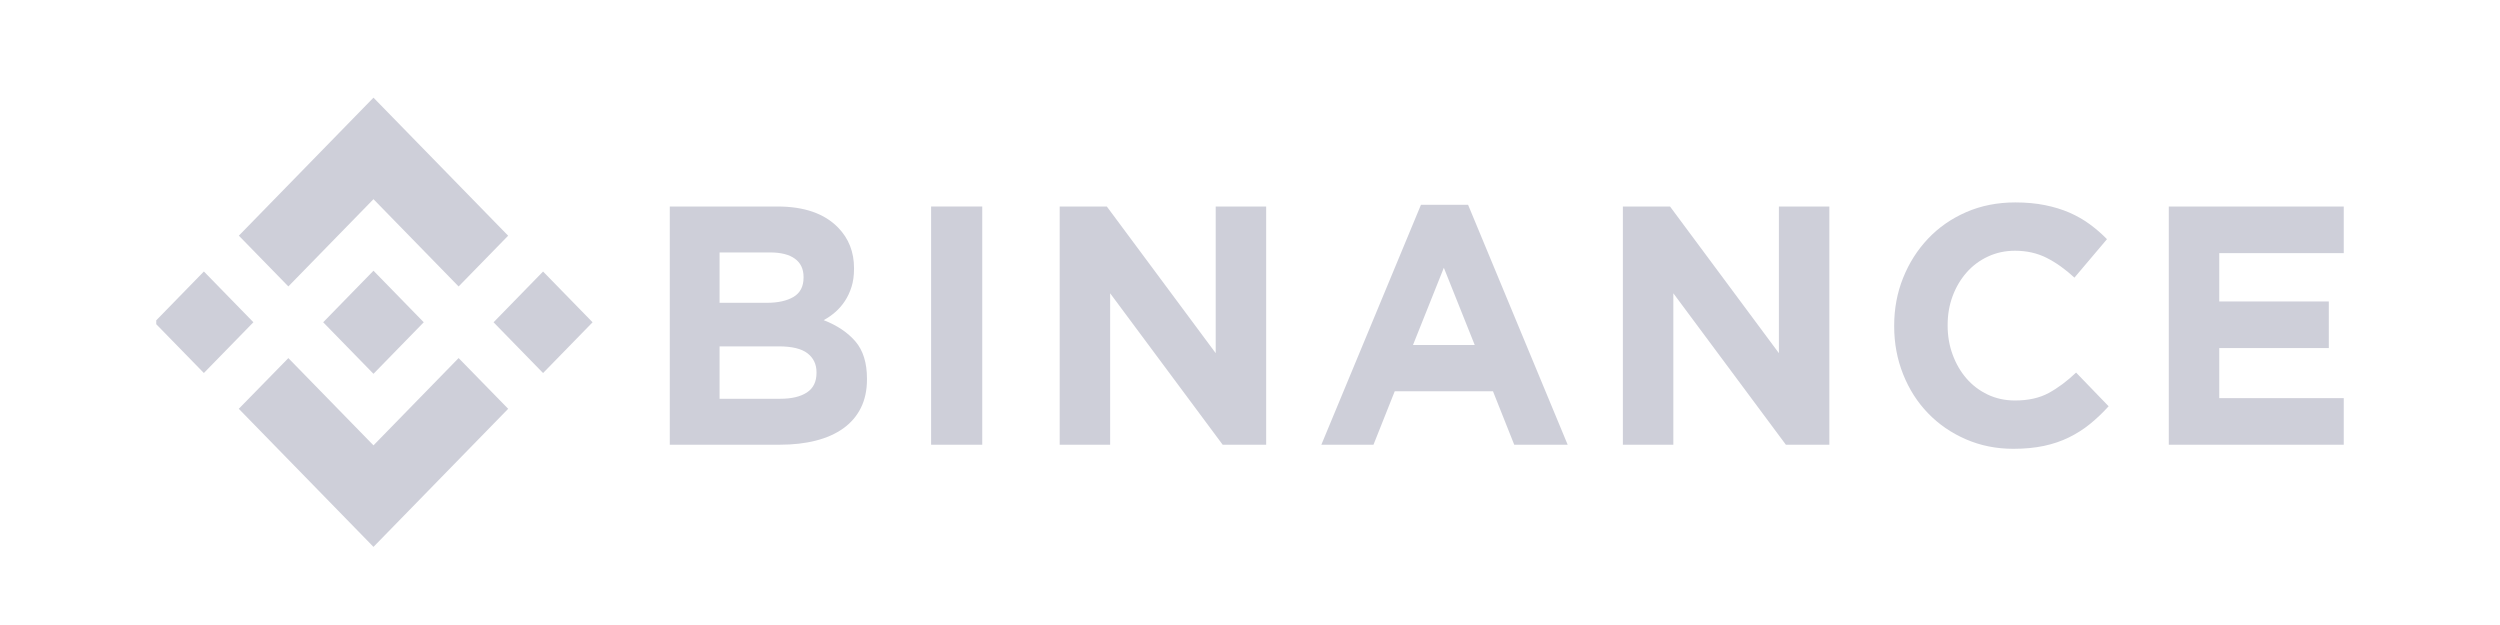 <svg width="128" height="32" viewBox="0 0 128 32" fill="none" xmlns="http://www.w3.org/2000/svg">
<g clip-path="url(#clip0_2438_10071)">
<path d="M14.764 14.665L19.122 10.198L23.481 14.667L26.017 12.068L19.122 5L12.229 12.066L14.764 14.665Z" fill="#CECFD9"/>
<path d="M12.974 16.499L10.439 13.9L7.903 16.5L10.438 19.098L12.974 16.499Z" fill="#CECFD9"/>
<path d="M14.764 18.335L19.122 22.802L23.481 18.333L26.018 20.93L26.017 20.932L19.122 28L12.229 20.934L12.225 20.931L14.764 18.335Z" fill="#CECFD9"/>
<path d="M27.805 19.1L30.34 16.501L27.805 13.902L25.27 16.501L27.805 19.1Z" fill="#CECFD9"/>
<path d="M21.693 16.499H21.695L19.122 13.861L17.22 15.81H17.22L17.002 16.034L16.551 16.496L16.548 16.5L16.551 16.504L19.122 19.139L21.695 16.501L21.696 16.5L21.693 16.499Z" fill="#CECFD9"/>
<path d="M34.293 10.573H39.807C41.176 10.573 42.211 10.933 42.912 11.653C43.455 12.211 43.726 12.902 43.726 13.726V13.761C43.726 14.11 43.684 14.418 43.599 14.685C43.515 14.952 43.403 15.193 43.262 15.408C43.121 15.623 42.958 15.811 42.772 15.974C42.586 16.137 42.386 16.276 42.172 16.392C42.86 16.659 43.402 17.022 43.797 17.481C44.191 17.94 44.389 18.576 44.389 19.389V19.424C44.389 19.981 44.284 20.469 44.075 20.887C43.866 21.305 43.566 21.654 43.176 21.933C42.785 22.212 42.316 22.421 41.767 22.56C41.218 22.7 40.611 22.769 39.943 22.769H34.293V10.573ZM39.256 15.504C39.834 15.504 40.293 15.402 40.633 15.199C40.972 14.995 41.142 14.667 41.142 14.214V14.179C41.142 13.773 40.995 13.462 40.7 13.247C40.406 13.032 39.981 12.925 39.426 12.925H36.842V15.504H39.256ZM39.953 20.417C40.531 20.417 40.983 20.31 41.312 20.095C41.641 19.88 41.805 19.546 41.805 19.093V19.058C41.805 18.652 41.652 18.329 41.346 18.091C41.04 17.853 40.548 17.734 39.868 17.734H36.842V20.417H39.953V20.417Z" fill="#CECFD9"/>
<path d="M47.673 10.573H50.291V22.77H47.673V10.573Z" fill="#CECFD9"/>
<path d="M54.256 10.573H56.669L62.244 18.082V10.573H64.828V22.77H62.601L56.839 15.016V22.77H54.256V10.573Z" fill="#CECFD9"/>
<path d="M72.753 10.486H75.166L80.265 22.77H77.529L76.441 20.034H71.41L70.322 22.77H67.653L72.753 10.486ZM75.506 17.664L73.925 13.709L72.345 17.664H75.506Z" fill="#CECFD9"/>
<path d="M83.091 10.573H85.505L91.08 18.082V10.573H93.663V22.77H91.437L85.675 15.016V22.77H83.091V10.573Z" fill="#CECFD9"/>
<path d="M103.084 22.979C102.211 22.979 101.401 22.816 100.653 22.491C99.905 22.166 99.259 21.722 98.716 21.158C98.171 20.595 97.746 19.93 97.441 19.163C97.135 18.396 96.982 17.578 96.982 16.706V16.672C96.982 15.8 97.135 14.985 97.441 14.224C97.746 13.463 98.171 12.795 98.716 12.22C99.259 11.645 99.911 11.192 100.67 10.861C101.429 10.53 102.268 10.364 103.186 10.364C103.741 10.364 104.248 10.411 104.707 10.504C105.166 10.597 105.582 10.724 105.956 10.887C106.33 11.05 106.675 11.247 106.993 11.479C107.31 11.712 107.605 11.967 107.877 12.246L106.211 14.215C105.746 13.785 105.273 13.448 104.792 13.204C104.31 12.96 103.769 12.838 103.169 12.838C102.67 12.838 102.208 12.937 101.784 13.135C101.359 13.332 100.993 13.605 100.687 13.954C100.381 14.302 100.143 14.706 99.973 15.164C99.803 15.623 99.719 16.114 99.719 16.637V16.672C99.719 17.194 99.803 17.688 99.973 18.152C100.143 18.617 100.378 19.024 100.679 19.372C100.979 19.72 101.341 19.997 101.766 20.2C102.191 20.403 102.659 20.505 103.169 20.505C103.849 20.505 104.423 20.377 104.894 20.121C105.364 19.866 105.832 19.517 106.296 19.076L107.962 20.801C107.656 21.138 107.338 21.44 107.01 21.707C106.681 21.974 106.322 22.203 105.93 22.395C105.54 22.587 105.112 22.732 104.647 22.831C104.182 22.929 103.661 22.979 103.084 22.979Z" fill="#CECFD9"/>
<path d="M111.042 10.573H120V12.96H113.626V15.434H119.235V17.821H113.626V20.383H120.085V22.77H111.042V10.573Z" fill="#CECFD9"/>
</g>
<defs>
<clipPath id="clip0_2438_10071">
<rect width="112" height="23" fill="white" transform="translate(8 5)"/>
</clipPath>
</defs>
</svg>
